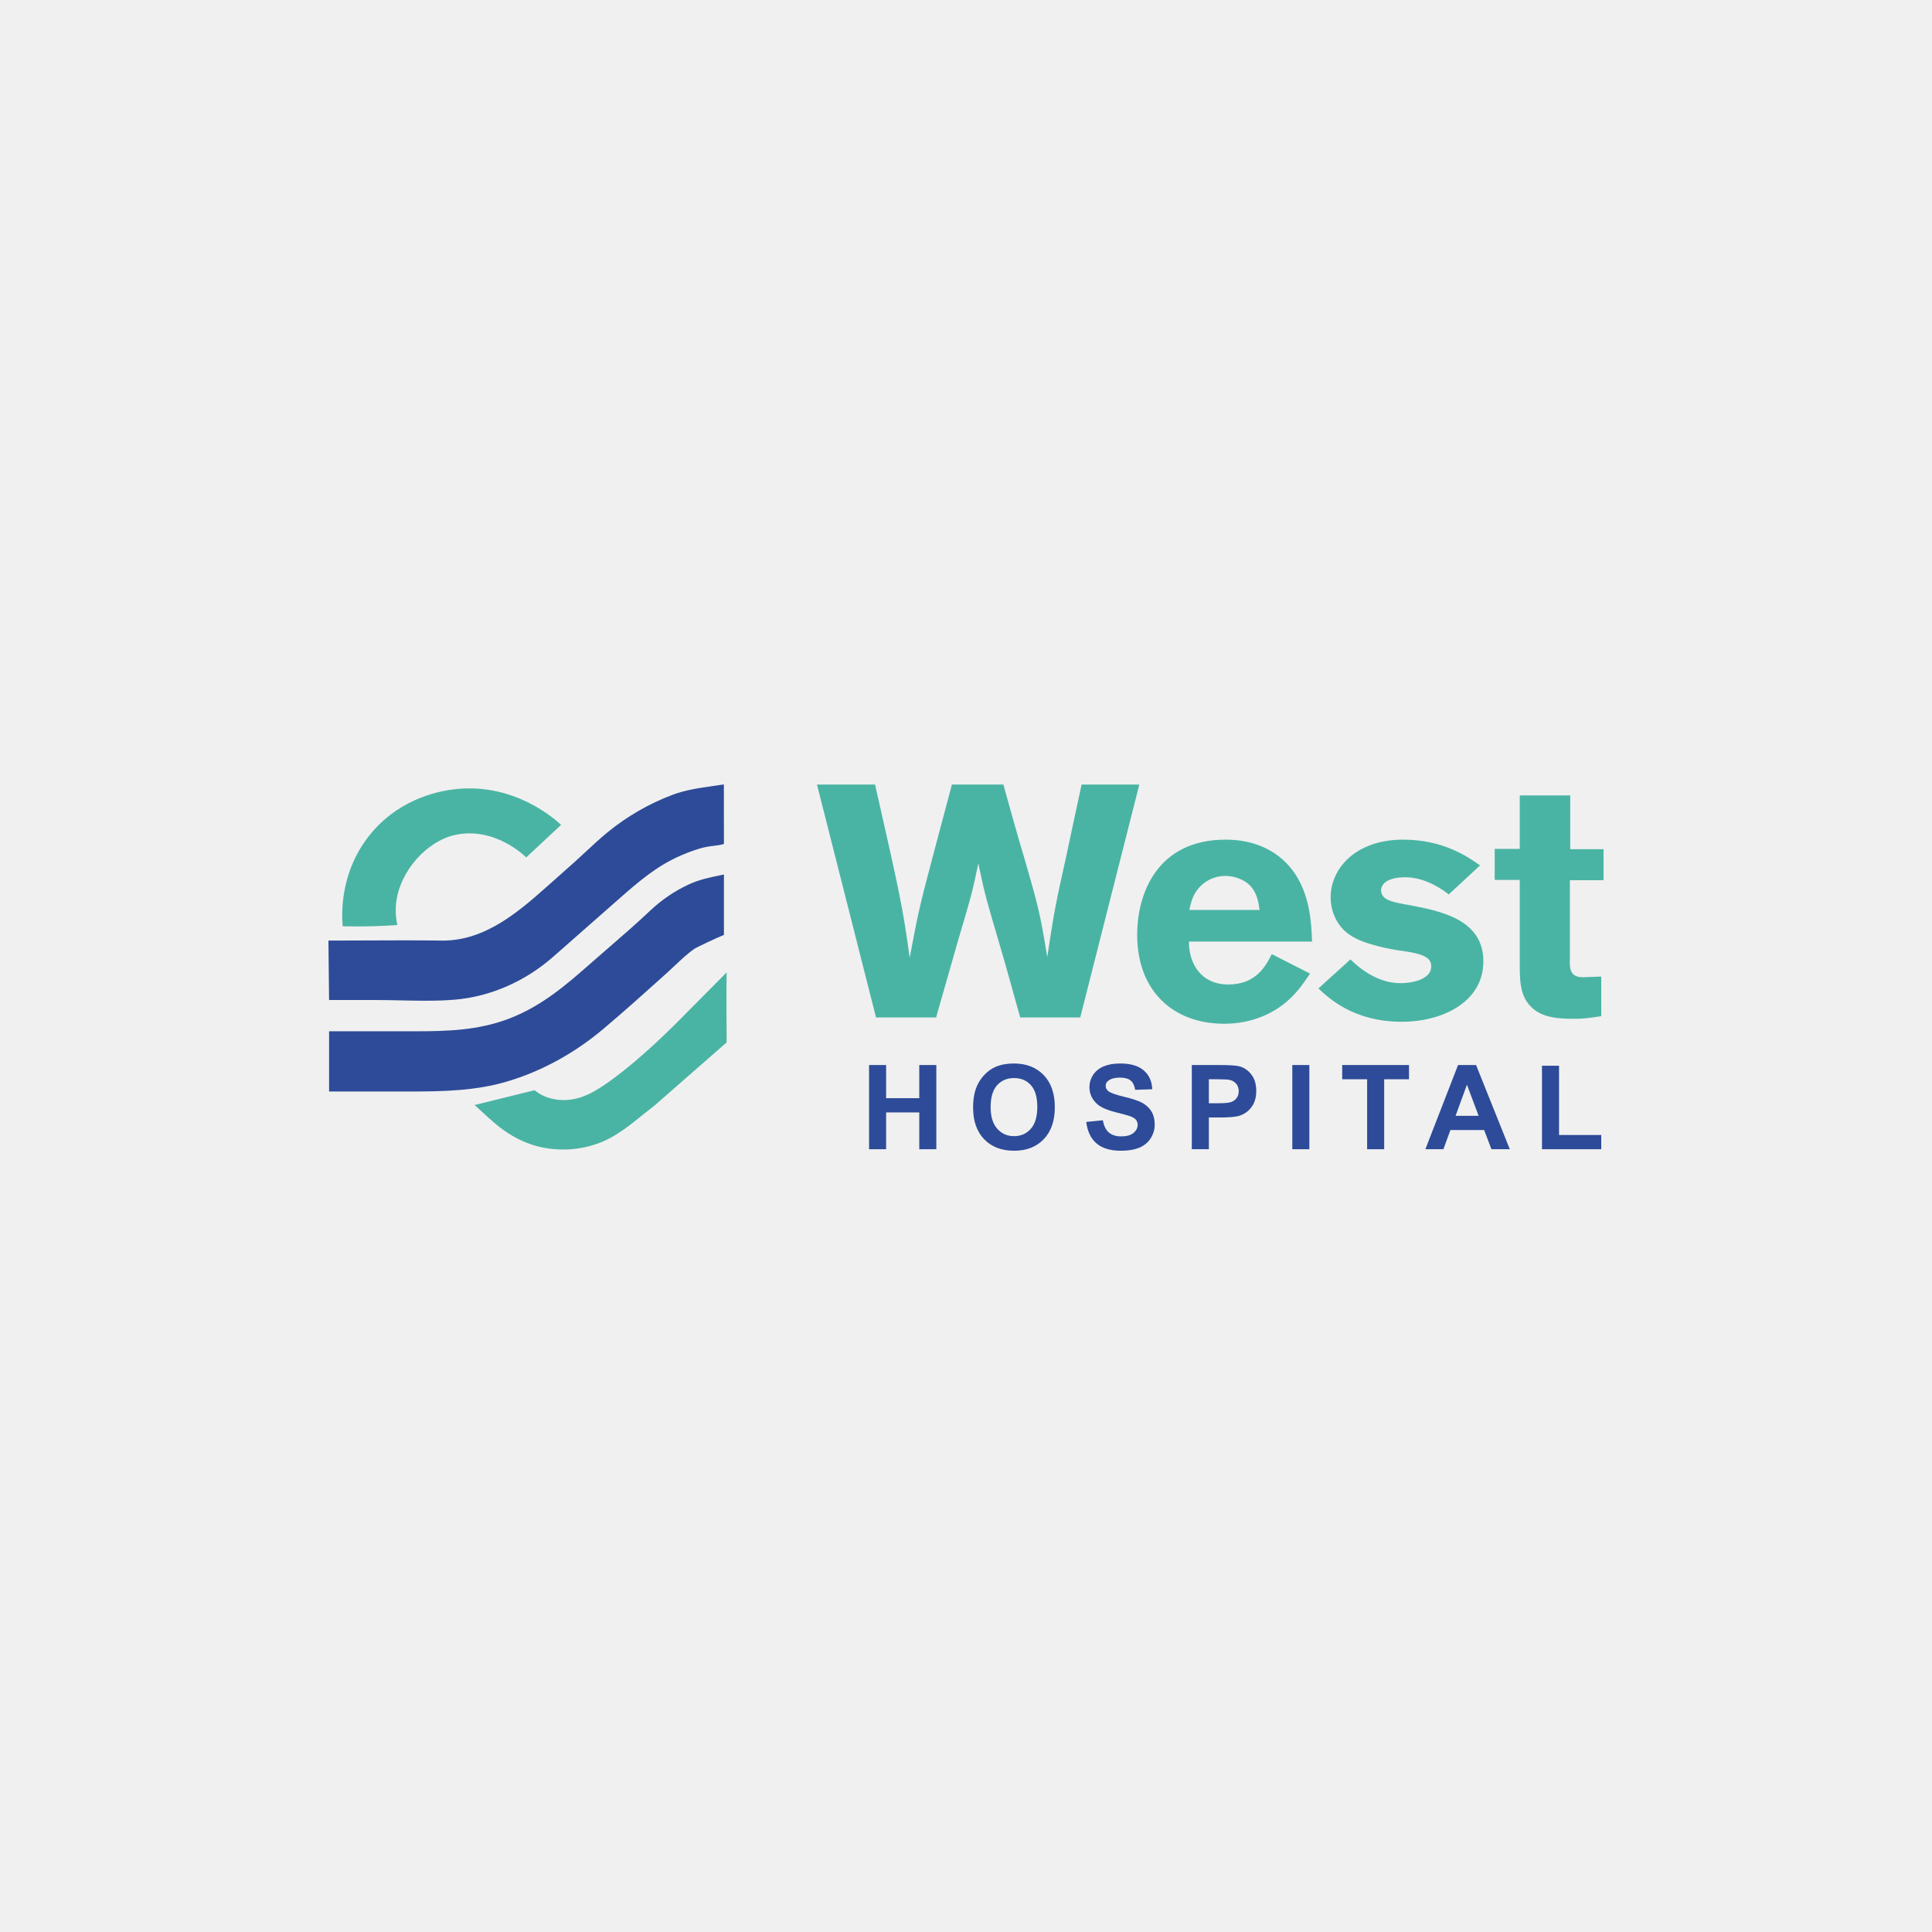 <svg width="500" height="500" viewBox="0 0 500 500" fill="none" xmlns="http://www.w3.org/2000/svg">
<rect width="500" height="500" fill="#E5E5E5"/>
<path fill-rule="evenodd" clip-rule="evenodd" d="M0 0H500V500H0V0Z" fill="#F0F0F0"/>
<path fill-rule="evenodd" clip-rule="evenodd" d="M259.676 203.041C261.47 209.53 263.264 216.018 265.224 222.507C268.554 234.121 269.152 235.999 271.029 247.697C272.823 235.742 273.254 233.693 275.987 221.398C277.266 215.249 278.628 209.103 279.915 203.041H294.855L279.567 263.321H264.028C262.151 256.661 260.357 250.001 258.397 243.427C255.15 232.327 254.976 231.901 253.189 223.446C251.646 230.874 251.479 231.473 248.066 242.999L242.261 263.321H226.714L211.433 203.041H226.465C232.951 231.643 233.632 234.802 235.426 247.866C237.644 235.911 238.242 233.607 241.405 221.656L246.355 203.041H259.676Z" fill="#4AB4A4"/>
<path fill-rule="evenodd" clip-rule="evenodd" d="M339.038 251.966C337.501 254.271 335.965 256.492 333.664 258.626C329.819 262.214 324.014 264.946 316.839 264.946C303.609 264.946 294.3 256.492 294.3 241.892C294.3 231.133 299.59 217.301 317.179 217.301C319.829 217.301 327.511 217.555 333.233 223.705C339.038 229.937 339.385 238.644 339.553 243.686H307.704C307.62 249.233 310.777 254.785 317.868 254.785C325.036 254.785 327.511 250.089 329.138 246.929L339.038 251.966ZM325.974 235.488C325.717 233.609 325.376 231.133 323.5 229.169C321.879 227.545 319.405 226.693 317.096 226.693C313.94 226.693 311.715 228.23 310.435 229.596C308.642 231.561 308.218 233.609 307.787 235.488H325.974Z" fill="#4AB4A4"/>
<path fill-rule="evenodd" clip-rule="evenodd" d="M349.488 248.296C353.075 251.796 357.511 254.444 362.461 254.444C365.624 254.444 370.408 253.419 370.408 250.089C370.408 248.552 369.469 247.955 368.698 247.527C366.737 246.502 363.657 246.247 361.098 245.82C359.131 245.476 357.087 245.052 355.119 244.454C352.387 243.686 349.654 242.573 347.694 240.61C345.726 238.645 344.364 235.572 344.364 232.243C344.364 224.9 350.683 217.301 363.149 217.301C373.647 217.301 379.968 221.827 383.04 223.961L374.934 231.474C370.748 228.23 366.82 227.034 363.747 227.034C358.623 227.034 357.428 229.083 357.428 230.365C357.428 232.927 360.243 233.437 364.512 234.206C373.481 235.829 383.895 238.221 383.895 248.806C383.895 259.311 373.307 264.432 362.808 264.432C350.426 264.432 344.023 258.456 341.2 255.807L349.488 248.296Z" fill="#4AB4A4"/>
<path fill-rule="evenodd" clip-rule="evenodd" d="M393.308 205.859H406.379V219.778H415V227.805H406.289V247.869C406.205 250.601 406.205 252.907 409.702 252.907L414.402 252.736V262.984C411.586 263.412 409.876 263.665 407.484 263.665C402.958 263.665 398.008 263.412 395.193 259.313C393.399 256.665 393.308 253.505 393.308 249.235V227.718H386.823V219.695H393.308V205.859Z" fill="#4AB4A4"/>
<path fill-rule="evenodd" clip-rule="evenodd" d="M399.064 297.417V275.809H403.477V293.734H414.402V297.417H399.064Z" fill="#2D4B98"/>
<path fill-rule="evenodd" clip-rule="evenodd" d="M382.67 288.776L379.641 280.712L376.7 288.776H382.67ZM390.735 297.419H385.982L384.1 292.458H375.361L373.55 297.419H368.884L377.344 275.629H382.006L390.735 297.419Z" fill="#2D4B98"/>
<path fill-rule="evenodd" clip-rule="evenodd" d="M353.813 297.419V279.312H347.362V275.629H364.647V279.312H358.226V297.419H353.813Z" fill="#2D4B98"/>
<path fill-rule="evenodd" clip-rule="evenodd" d="M334.447 297.419V275.629H338.86V297.419H334.447Z" fill="#2D4B98"/>
<path fill-rule="evenodd" clip-rule="evenodd" d="M312.853 279.312V285.52H315.252C316.981 285.52 318.133 285.402 318.716 285.175C319.299 284.946 319.756 284.592 320.086 284.099C320.416 283.612 320.583 283.05 320.583 282.401C320.583 281.604 320.349 280.95 319.888 280.433C319.421 279.915 318.838 279.59 318.123 279.458C317.6 279.363 316.55 279.312 314.968 279.312H312.853ZM308.44 297.419V275.629H315.496C318.168 275.629 319.908 275.736 320.72 275.953C321.967 276.284 323.012 276.993 323.854 278.089C324.696 279.184 325.117 280.599 325.117 282.334C325.117 283.674 324.873 284.795 324.392 285.707C323.905 286.621 323.291 287.336 322.546 287.858C321.8 288.375 321.039 288.72 320.268 288.888C319.219 289.096 317.702 289.203 315.713 289.203H312.853V297.419H308.44Z" fill="#2D4B98"/>
<path fill-rule="evenodd" clip-rule="evenodd" d="M281.125 290.354L285.417 289.928C285.675 291.364 286.193 292.413 286.978 293.088C287.764 293.763 288.825 294.097 290.159 294.097C291.569 294.097 292.634 293.798 293.349 293.199C294.064 292.602 294.424 291.902 294.424 291.099C294.424 290.582 294.272 290.145 293.973 289.781C293.674 289.42 293.146 289.106 292.396 288.843C291.883 288.66 290.716 288.345 288.891 287.889C286.543 287.301 284.894 286.58 283.945 285.724C282.611 284.522 281.947 283.055 281.947 281.326C281.947 280.214 282.261 279.17 282.886 278.201C283.514 277.233 284.417 276.496 285.599 275.989C286.781 275.483 288.201 275.229 289.874 275.229C292.598 275.229 294.653 275.833 296.027 277.045C297.407 278.256 298.127 279.869 298.198 281.894L293.785 282.046C293.597 280.92 293.197 280.114 292.583 279.621C291.97 279.13 291.047 278.881 289.819 278.881C288.551 278.881 287.557 279.144 286.841 279.673C286.38 280.013 286.146 280.464 286.146 281.031C286.146 281.549 286.365 281.99 286.801 282.356C287.354 282.827 288.698 283.314 290.833 283.821C292.969 284.324 294.546 284.851 295.565 285.388C296.59 285.931 297.392 286.666 297.97 287.604C298.548 288.543 298.837 289.7 298.837 291.074C298.837 292.322 298.492 293.494 297.797 294.584C297.102 295.674 296.124 296.487 294.856 297.014C293.588 297.546 292.005 297.81 290.113 297.81C287.359 297.81 285.244 297.176 283.768 295.903C282.292 294.635 281.414 292.783 281.125 290.354V290.354Z" fill="#2D4B98"/>
<path fill-rule="evenodd" clip-rule="evenodd" d="M256.372 286.504C256.372 288.974 256.945 290.846 258.087 292.124C259.227 293.397 260.678 294.037 262.433 294.037C264.193 294.037 265.634 293.402 266.764 292.139C267.891 290.872 268.453 288.974 268.453 286.444C268.453 283.943 267.906 282.076 266.805 280.849C265.71 279.616 264.254 279.002 262.433 279.002C260.618 279.002 259.151 279.626 258.041 280.869C256.93 282.117 256.372 283.993 256.372 286.504V286.504ZM251.837 286.652C251.837 284.43 252.172 282.564 252.836 281.052C253.329 279.941 254.009 278.941 254.866 278.06C255.722 277.177 256.661 276.523 257.68 276.091C259.04 275.519 260.607 275.229 262.382 275.229C265.598 275.229 268.165 276.228 270.097 278.221C272.024 280.219 272.988 282.994 272.988 286.55C272.988 290.074 272.029 292.835 270.117 294.822C268.205 296.816 265.644 297.81 262.443 297.81C259.202 297.81 256.621 296.822 254.708 294.838C252.796 292.859 251.837 290.131 251.837 286.652V286.652Z" fill="#2D4B98"/>
<path fill-rule="evenodd" clip-rule="evenodd" d="M224.913 297.419V275.629H229.326V284.21H237.908V275.629H242.32V297.419H237.908V287.894H229.326V297.419H224.913Z" fill="#2D4B98"/>
<path fill-rule="evenodd" clip-rule="evenodd" d="M145.21 213.472C145.21 213.472 140.375 217.99 137.958 220.249C137.435 220.739 136.177 221.905 136.177 221.905C135.628 221.356 127.869 213.834 117.679 216.103C110.517 217.698 103.418 225.429 102.522 233.702C102.267 236.059 102.536 238.051 102.82 239.401C100.777 239.544 98.656 239.65 96.46 239.71C93.764 239.783 91.173 239.781 88.696 239.72C88.49 237.587 87.532 225.557 96.338 215.308C104.179 206.185 114.541 204.54 118.352 204.179C133.298 202.762 143.559 211.944 145.21 213.472Z" fill="#4AB4A4"/>
<path fill-rule="evenodd" clip-rule="evenodd" d="M188.052 251.658C187.956 257.416 188.047 263.186 188.047 268.946C188.047 269.225 188.047 269.504 188.047 269.783L185.224 272.253L169.298 286.191C165.698 288.929 162.338 292.037 158.374 294.264C153.306 297.111 147.287 298.059 141.563 297.17C135.672 296.256 131.02 293.446 126.688 289.503C125.399 288.329 124.109 287.156 122.819 285.982C127.995 284.704 133.17 283.426 138.345 282.149C138.99 282.671 139.678 283.115 140.396 283.476C140.798 283.678 142.78 284.642 145.642 284.699C148.778 284.76 151.17 283.691 152.165 283.246C156.471 281.326 165.031 274.766 175.096 264.718C179.415 260.364 183.733 256.011 188.051 251.658H188.052Z" fill="#4AB4A4"/>
<path fill-rule="evenodd" clip-rule="evenodd" d="M110.104 258.988C107.975 258.988 105.842 258.942 103.712 258.896C101.591 258.851 99.476 258.806 97.379 258.806H85.165L85 243.421C88.134 243.421 91.268 243.406 94.404 243.391C97.715 243.375 101.025 243.359 104.336 243.359C107.643 243.359 110.95 243.374 114.256 243.421L114.615 243.424C125.839 243.424 134.551 235.67 142.237 228.83L148.25 223.488C149.379 222.484 150.487 221.454 151.597 220.421C153.413 218.733 155.291 216.986 157.23 215.401C162.292 211.264 167.949 207.998 174.046 205.696C177.386 204.434 181.05 203.91 184.594 203.404C185.512 203.273 186.427 203.143 187.336 203L187.352 218.419C186.446 218.696 185.547 218.8 184.676 218.904C184.104 218.971 183.537 219.038 182.992 219.143C180.672 219.581 178.349 220.49 176.381 221.322C169.952 224.045 164.954 228.44 160.122 232.691L143.167 247.609C135.908 254.002 126.856 257.945 117.679 258.713C115.442 258.9 113.034 258.988 110.104 258.988V258.988Z" fill="#2D4B98"/>
<path fill-rule="evenodd" clip-rule="evenodd" d="M85.169 282.481V266.888L107.328 266.893C115.861 266.893 123.559 266.657 131.378 263.757C140.124 260.515 146.681 254.752 153.023 249.178C154.476 247.901 155.94 246.634 157.404 245.364C161.022 242.228 164.763 238.988 168.286 235.654C171.211 232.885 174.554 230.614 178.225 228.905C180.913 227.653 183.586 227.102 186.417 226.516L187.352 226.32V241.959C185.592 242.627 180.16 245.245 179.816 245.48C177.975 246.74 176.335 248.295 174.747 249.797C174.105 250.405 173.465 251.011 172.813 251.598L172.338 252.025C167.067 256.767 161.616 261.672 156.105 266.317C148.675 272.582 140.07 277.277 131.226 279.894C123.138 282.287 114.973 282.483 105.903 282.483L85.169 282.481Z" fill="#2D4B98"/>
</svg>
